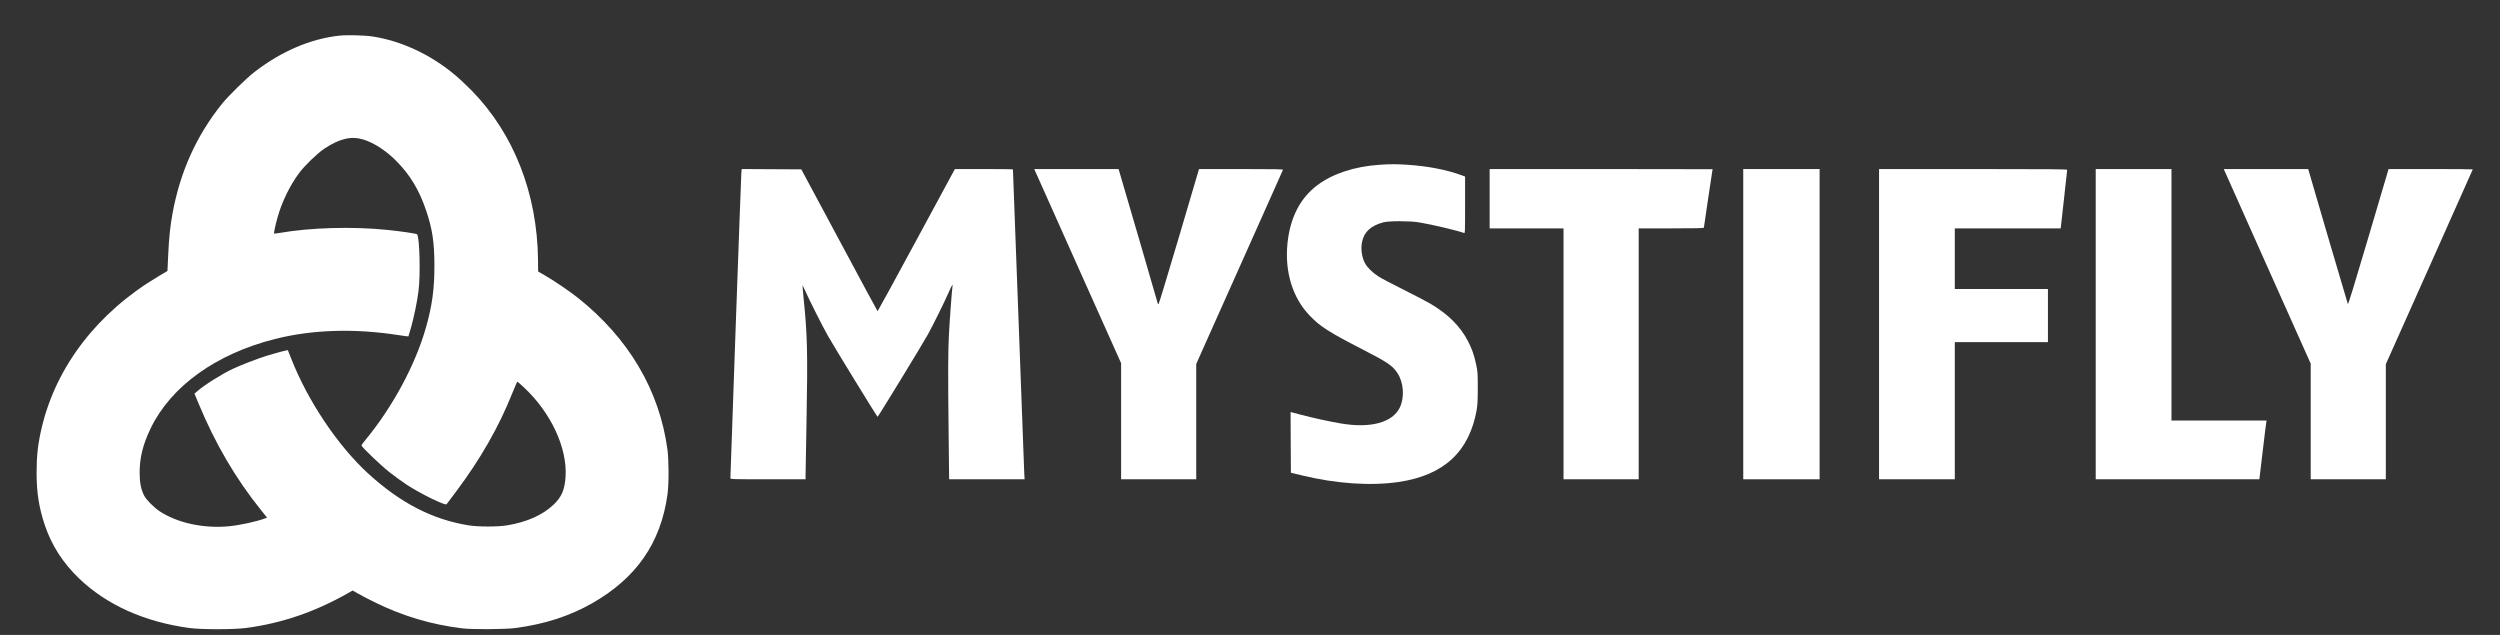 <svg width="63" height="16" viewBox="0 0 63 16" fill="none" xmlns="http://www.w3.org/2000/svg">
<rect x="0" y="0" width="63" height="16" fill="#333333" stroke="none"/>
<path d="M8.555 0.898C7.829 0.976 7.095 1.289 6.417 1.811C6.205 1.974 5.754 2.417 5.583 2.63C4.947 3.427 4.538 4.335 4.347 5.382C4.289 5.696 4.258 5.998 4.238 6.436L4.22 6.828L3.986 6.967C2.466 7.87 1.419 9.225 1.053 10.77C0.956 11.179 0.922 11.481 0.922 11.914C0.923 12.416 0.98 12.78 1.125 13.221C1.299 13.741 1.584 14.185 1.998 14.582C2.695 15.248 3.646 15.673 4.776 15.826C5.075 15.866 5.878 15.866 6.192 15.826C7.081 15.712 7.938 15.421 8.768 14.948L8.887 14.881L9.026 14.96C9.103 15.005 9.29 15.103 9.445 15.178C10.154 15.527 10.861 15.737 11.645 15.834C11.905 15.866 12.728 15.86 12.991 15.826C13.728 15.728 14.357 15.525 14.921 15.203C16.036 14.568 16.65 13.683 16.82 12.466C16.858 12.196 16.856 11.603 16.819 11.322C16.615 9.831 15.844 8.526 14.564 7.506C14.354 7.339 13.957 7.07 13.719 6.933L13.561 6.842L13.558 6.551C13.54 4.879 12.95 3.371 11.888 2.284C11.76 2.154 11.566 1.971 11.458 1.883C10.849 1.373 10.112 1.031 9.392 0.92C9.19 0.889 8.744 0.878 8.555 0.898ZM9.157 3.516C9.417 3.596 9.711 3.785 9.965 4.035C10.329 4.396 10.566 4.785 10.746 5.327C10.897 5.779 10.947 6.118 10.947 6.69C10.949 7.274 10.891 7.699 10.736 8.247C10.47 9.188 9.898 10.253 9.211 11.084C9.156 11.151 9.11 11.213 9.11 11.226C9.11 11.262 9.603 11.734 9.819 11.903C9.93 11.992 10.124 12.131 10.25 12.215C10.588 12.437 11.217 12.746 11.253 12.707C11.261 12.699 11.362 12.564 11.481 12.405C12.112 11.562 12.567 10.767 12.916 9.894C12.977 9.742 13.032 9.617 13.038 9.617C13.043 9.617 13.121 9.687 13.212 9.771C13.888 10.405 14.301 11.296 14.252 12.02C14.229 12.35 14.152 12.526 13.946 12.721C13.669 12.982 13.271 13.158 12.778 13.239C12.542 13.278 12.049 13.278 11.81 13.239C10.897 13.091 10.098 12.679 9.287 11.941C8.516 11.238 7.755 10.103 7.334 9.026C7.292 8.918 7.256 8.828 7.255 8.826C7.248 8.815 6.92 8.903 6.718 8.966C6.48 9.041 6.076 9.198 5.867 9.295C5.591 9.424 5.134 9.712 4.961 9.868L4.901 9.921L5.008 10.178C5.425 11.181 5.94 12.061 6.561 12.833L6.73 13.045L6.688 13.06C6.478 13.141 6.058 13.233 5.779 13.261C5.139 13.323 4.482 13.183 4.025 12.886C3.881 12.791 3.679 12.587 3.629 12.483C3.552 12.324 3.521 12.17 3.519 11.93C3.516 11.542 3.599 11.203 3.798 10.791C4.311 9.733 5.444 8.918 6.928 8.543C7.863 8.306 8.923 8.272 10.032 8.443C10.173 8.465 10.29 8.481 10.292 8.477C10.295 8.474 10.326 8.367 10.362 8.239C10.439 7.96 10.506 7.632 10.545 7.344C10.599 6.945 10.575 5.969 10.511 5.905C10.491 5.886 10.137 5.833 9.766 5.794C8.88 5.704 7.827 5.734 7.037 5.871C6.968 5.883 6.909 5.889 6.906 5.886C6.896 5.877 6.945 5.654 6.993 5.483C7.103 5.087 7.303 4.678 7.539 4.359C7.674 4.176 7.998 3.863 8.167 3.751C8.556 3.491 8.851 3.423 9.157 3.516Z" fill="white"/>
<path d="M34.758 4.153C34.137 4.195 33.584 4.376 33.199 4.665C32.763 4.992 32.508 5.489 32.444 6.138C32.373 6.847 32.573 7.503 32.998 7.946C33.268 8.23 33.478 8.364 34.37 8.823C34.975 9.134 35.094 9.217 35.218 9.405C35.373 9.644 35.398 10.011 35.276 10.268C35.093 10.65 34.537 10.799 33.783 10.67C33.49 10.62 33.08 10.53 32.753 10.444L32.523 10.383L32.526 11.148L32.531 11.913L32.805 11.979C33.673 12.19 34.54 12.249 35.246 12.146C36.384 11.979 37.028 11.382 37.213 10.326C37.233 10.206 37.24 10.08 37.24 9.773C37.24 9.401 37.238 9.363 37.197 9.178C37.146 8.938 37.097 8.801 36.994 8.599C36.801 8.225 36.498 7.921 36.047 7.654C35.955 7.599 35.647 7.439 35.363 7.297C35.079 7.155 34.794 7.006 34.73 6.962C34.586 6.869 34.454 6.738 34.398 6.634C34.317 6.483 34.287 6.271 34.324 6.095C34.378 5.841 34.542 5.69 34.855 5.604C34.994 5.565 35.526 5.565 35.756 5.603C36.083 5.657 36.731 5.81 36.894 5.872C36.919 5.883 36.92 5.843 36.92 5.167V4.449L36.839 4.419C36.453 4.276 35.981 4.186 35.45 4.151C35.163 4.134 35.03 4.134 34.758 4.153Z" fill="white"/>
<path d="M18.682 4.357C18.674 4.438 18.405 11.964 18.406 12.05C18.406 12.076 18.463 12.078 19.353 12.078H20.3V12.009C20.3 11.97 20.311 11.324 20.325 10.572C20.356 8.887 20.345 8.432 20.251 7.517C20.234 7.342 20.221 7.197 20.224 7.196C20.228 7.193 20.254 7.244 20.282 7.31C20.395 7.56 20.725 8.219 20.866 8.467C21.018 8.736 22.101 10.503 22.115 10.503C22.129 10.505 23.249 8.671 23.384 8.426C23.518 8.182 23.797 7.619 23.914 7.352C23.996 7.169 24.015 7.14 24.002 7.227C23.988 7.317 23.933 8.048 23.914 8.414C23.891 8.832 23.888 9.415 23.905 10.866L23.918 12.078H24.869H25.82L25.812 11.948C25.808 11.852 25.526 4.313 25.526 4.27C25.526 4.264 25.198 4.26 24.795 4.26H24.063L23.094 6.051C22.562 7.037 22.121 7.842 22.116 7.842C22.112 7.842 21.677 7.039 21.151 6.054L20.193 4.268L19.442 4.264L18.691 4.26L18.682 4.357Z" fill="white"/>
<path d="M26.134 4.419C26.174 4.508 26.665 5.609 27.228 6.866L28.252 9.152V10.616V12.078H29.198H30.145V10.625V9.174L30.276 8.878C30.35 8.714 30.84 7.618 31.366 6.441C31.893 5.263 32.326 4.29 32.331 4.279C32.337 4.265 32.12 4.26 31.278 4.26H30.215L29.713 5.961C29.436 6.897 29.203 7.665 29.195 7.666C29.186 7.669 29.175 7.652 29.17 7.629C29.164 7.596 28.41 5.011 28.219 4.365L28.188 4.26H27.125H26.062L26.134 4.419Z" fill="white"/>
<path d="M37.539 5.008V5.755H38.47H39.401V8.917V12.078H40.348H41.295V8.917V5.755H42.116C42.762 5.755 42.938 5.751 42.938 5.735C42.938 5.726 42.988 5.391 43.047 4.992C43.107 4.594 43.157 4.267 43.157 4.264C43.157 4.262 41.892 4.26 40.348 4.26H37.539V5.008Z" fill="white"/>
<path d="M43.93 8.169V12.078H44.892H45.854V8.169V4.26H44.892H43.93V8.169Z" fill="white"/>
<path d="M47.352 8.169V12.078H48.306H49.261V10.349V8.621H50.434H51.608V7.951V7.282H50.434H49.261V6.518V5.755H50.595H51.93L52.011 5.027C52.057 4.626 52.093 4.29 52.093 4.279C52.093 4.265 51.608 4.26 49.722 4.26H47.352V8.169Z" fill="white"/>
<path d="M52.812 8.169V12.078H54.875H56.936L57.02 11.372C57.066 10.986 57.106 10.653 57.111 10.633L57.119 10.598H55.92H54.721V7.429V4.26H53.767H52.812V8.169Z" fill="white"/>
<path d="M56.061 4.31C56.072 4.338 56.565 5.442 57.156 6.763L58.23 9.164V10.62V12.078H59.176H60.123V10.626V9.177L61.218 6.727C61.821 5.38 62.314 4.273 62.314 4.268C62.314 4.264 61.837 4.26 61.253 4.26H60.192L59.685 5.975C59.33 7.177 59.175 7.682 59.166 7.661C59.159 7.644 58.945 6.92 58.69 6.051C58.436 5.182 58.214 4.424 58.197 4.365L58.166 4.26H57.102H56.039L56.061 4.31Z" fill="white"/>
</svg>
